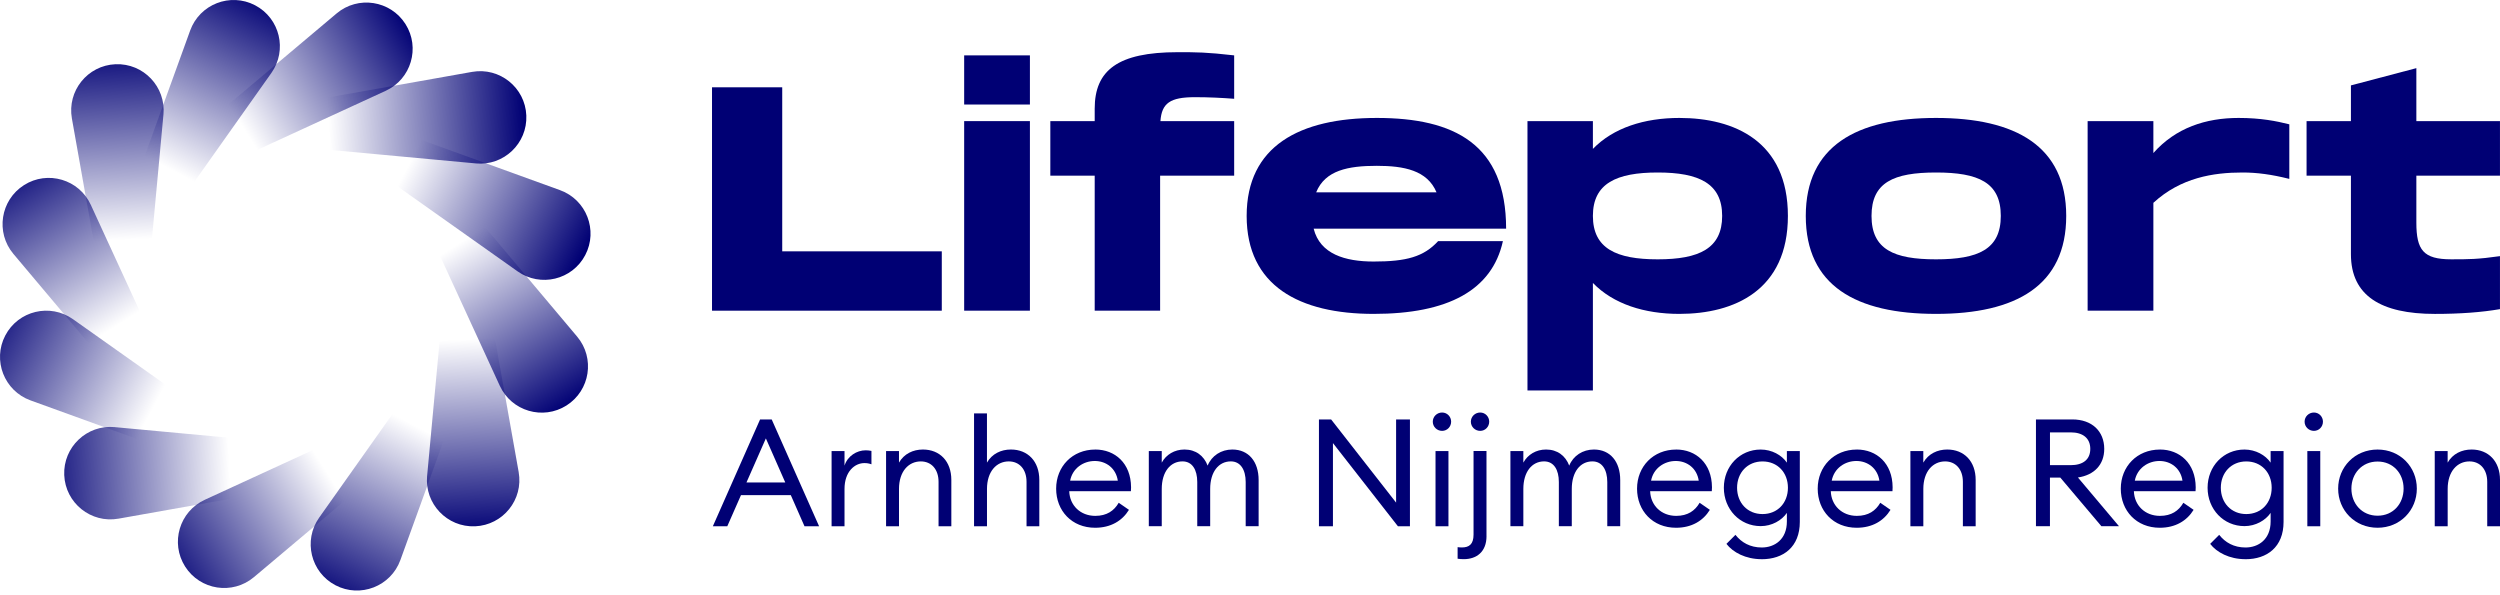 <svg width="273" height="65" viewBox="0 0 273 65" fill="none" xmlns="http://www.w3.org/2000/svg">
<g clip-path="url(#clip0_2608_19930)">
<path d="M29.635 7.968L16.546 26.457L13.049 24.628L20.767 3.33C21.81 0.456 25.146 -0.839 27.854 0.576C30.562 1.992 31.401 5.472 29.635 7.968Z" fill="url(#paint0_linear_2608_19930)"/>
<path d="M17.847 12.525L15.757 35.08L11.814 35.244L7.851 12.941C7.317 9.932 9.557 7.141 12.612 7.014C15.668 6.888 18.131 9.481 17.85 12.525H17.847Z" fill="url(#paint1_linear_2608_19930)"/>
<path d="M9.915 22.366L19.383 42.946L16.049 45.059L1.465 27.727C-0.502 25.387 0.043 21.852 2.625 20.212C5.206 18.576 8.638 19.589 9.915 22.366Z" fill="url(#paint2_linear_2608_19930)"/>
<path d="M7.969 34.855L26.458 47.943L24.629 51.441L3.331 43.722C0.457 42.68 -0.838 39.343 0.577 36.635C1.993 33.927 5.473 33.089 7.969 34.855Z" fill="url(#paint3_linear_2608_19930)"/>
<path d="M12.526 46.642L35.081 48.733L35.245 52.675L12.942 56.638C9.933 57.172 7.142 54.932 7.015 51.877C6.889 48.822 9.482 46.358 12.526 46.639V46.642Z" fill="url(#paint4_linear_2608_19930)"/>
<path d="M22.367 54.573L42.947 45.105L45.06 48.439L27.728 63.024C25.388 64.991 21.853 64.445 20.213 61.864C18.576 59.282 19.59 55.851 22.367 54.573Z" fill="url(#paint5_linear_2608_19930)"/>
<path d="M34.855 56.519L47.943 38.029L51.441 39.858L43.722 61.156C42.68 64.031 39.343 65.326 36.635 63.91C33.927 62.495 33.089 59.014 34.855 56.519Z" fill="url(#paint6_linear_2608_19930)"/>
<path d="M46.642 51.962L48.733 29.406L52.675 29.242L56.638 51.545C57.172 54.554 54.932 57.346 51.877 57.472C48.822 57.598 46.358 55.005 46.639 51.962H46.642Z" fill="url(#paint7_linear_2608_19930)"/>
<path d="M54.574 42.121L45.106 21.541L48.44 19.428L63.025 36.76C64.992 39.1 64.446 42.635 61.865 44.275C59.283 45.912 55.852 44.898 54.574 42.121Z" fill="url(#paint8_linear_2608_19930)"/>
<path d="M56.52 29.633L38.03 16.544L39.859 13.047L61.157 20.765C64.032 21.808 65.327 25.145 63.911 27.852C62.495 30.56 59.015 31.399 56.52 29.633Z" fill="url(#paint9_linear_2608_19930)"/>
<path d="M51.964 17.846L29.408 15.756L29.244 11.813L51.547 7.85C54.556 7.316 57.348 9.556 57.474 12.611C57.6 15.667 55.007 18.131 51.964 17.849V17.846Z" fill="url(#paint10_linear_2608_19930)"/>
<path d="M42.122 9.915L21.542 19.383L19.429 16.049L36.761 1.465C39.101 -0.502 42.636 0.043 44.276 2.625C45.913 5.206 44.899 8.638 42.122 9.915Z" fill="url(#paint11_linear_2608_19930)"/>
<path d="M102.843 27.446V33.927H77.752V9.533H85.419V27.446H102.843Z" fill="#000074"/>
<path d="M112.466 33.926H105.287V13.226H112.466V33.926ZM112.466 11.414H105.287V6.047H112.466V11.414Z" fill="#000074"/>
<path d="M126.719 13.225H134.771V19.184H126.685V33.926H119.541V19.184H114.696V13.225H119.541V11.867C119.541 7.686 122.05 5.699 128.603 5.699C130.659 5.699 131.739 5.699 134.771 6.047V10.787C133.413 10.684 132.017 10.612 130.484 10.612C127.765 10.612 126.86 11.273 126.719 13.225Z" fill="#000074"/>
<path d="M143.727 21H156.867C155.856 18.593 153.312 18.108 150.349 18.108C147.213 18.108 144.703 18.596 143.727 21ZM157.042 26.332H164.118C162.932 31.699 158.122 34.277 150.004 34.277C141.886 34.277 136.135 31.211 136.135 23.578C136.135 15.946 141.921 12.879 150.354 12.879C158.788 12.879 164.468 15.736 164.468 24.971H143.451C144.149 27.759 146.903 28.56 150.004 28.56C153.594 28.56 155.477 28.038 157.045 26.329" fill="#000074"/>
<path d="M188.06 23.578C188.06 20.023 185.516 18.837 181.02 18.837C176.523 18.837 173.944 20.023 173.944 23.578C173.944 27.133 176.488 28.319 181.02 28.319C185.551 28.319 188.06 27.133 188.06 23.578ZM195.239 23.578C195.239 31.699 189.384 34.277 183.389 34.277C179.555 34.277 176.175 33.198 173.944 30.898V42.642H166.8V13.226H173.944V16.259C176.175 13.959 179.555 12.879 183.389 12.879C189.384 12.879 195.239 15.423 195.239 23.578Z" fill="#000074"/>
<path d="M218.487 23.578C218.487 19.92 216.046 18.837 211.411 18.837C206.777 18.837 204.37 19.917 204.37 23.578C204.37 27.239 206.811 28.319 211.411 28.319C216.011 28.319 218.487 27.239 218.487 23.578ZM197.191 23.578C197.191 15.946 202.733 12.879 211.411 12.879C220.089 12.879 225.631 15.946 225.631 23.578C225.631 31.211 220.126 34.277 211.411 34.277C202.696 34.277 197.191 31.211 197.191 23.578Z" fill="#000074"/>
<path d="M249.993 13.577V19.535C248.041 19.047 246.473 18.837 244.87 18.837C241.7 18.837 238.145 19.394 235.148 22.148V33.927H227.969V13.226H235.148V16.712C237.588 13.959 240.865 12.879 244.454 12.879C246.895 12.879 248.601 13.226 249.996 13.577" fill="#000074"/>
<path d="M263.866 19.186V24.309C263.866 27.306 264.632 28.317 267.665 28.317C269.545 28.317 270.591 28.317 272.997 27.97V33.756C271.01 34.103 268.641 34.279 265.887 34.279C259.998 34.279 256.721 32.291 256.721 27.76V19.186H251.877V13.227H256.721V9.325L263.866 7.441V13.227H272.997V19.186H263.866Z" fill="#000074"/>
<path d="M83.007 45.803H84.27L89.445 57.467H87.851L86.355 54.067H80.916L79.42 57.467H77.844L83.001 45.803H83.007ZM85.752 52.686L83.633 47.873L81.513 52.686H85.752Z" fill="#000074"/>
<path d="M90.809 49.254H92.221V50.848C92.549 49.797 93.568 49.174 94.522 49.174C94.734 49.174 94.932 49.191 95.162 49.24V50.702C94.898 50.604 94.668 50.569 94.389 50.569C93.356 50.569 92.221 51.474 92.221 53.395V57.47H90.809V49.257V49.254Z" fill="#000074"/>
<path d="M96.756 49.254H98.169V50.518C98.729 49.547 99.713 49.088 100.782 49.088C102.622 49.088 103.886 50.369 103.886 52.407V57.467H102.49V52.62C102.49 51.239 101.701 50.386 100.552 50.386C99.222 50.386 98.171 51.471 98.171 53.392V57.467H96.759V49.254H96.756Z" fill="#000074"/>
<path d="M106.363 45.145H107.776V50.517C108.336 49.547 109.321 49.087 110.389 49.087C112.23 49.087 113.493 50.368 113.493 52.407V57.466H112.098V52.619C112.098 51.238 111.308 50.385 110.159 50.385C108.83 50.385 107.779 51.471 107.779 53.392V57.466H106.366V45.147L106.363 45.145Z" fill="#000074"/>
<path d="M119.604 49.088C121.755 49.088 123.498 50.584 123.512 53.211C123.512 53.358 123.512 53.458 123.495 53.639H116.761C116.81 55.184 117.976 56.333 119.604 56.333C120.867 56.333 121.657 55.776 122.165 54.903L123.282 55.675C122.544 56.875 121.295 57.631 119.587 57.631C117.04 57.631 115.331 55.776 115.331 53.361C115.331 50.946 117.106 49.091 119.601 49.091L119.604 49.088ZM116.859 52.491H122.065C121.867 51.144 120.801 50.34 119.552 50.34C118.303 50.34 117.12 51.13 116.859 52.491Z" fill="#000074"/>
<path d="M125.45 49.254H126.863V50.518C127.34 49.648 128.244 49.088 129.344 49.088C130.576 49.088 131.463 49.763 131.874 50.845C132.316 49.76 133.353 49.088 134.567 49.088C136.359 49.088 137.442 50.417 137.442 52.422V57.464H136.029V52.634C136.029 51.305 135.469 50.383 134.404 50.383C133.074 50.383 132.152 51.532 132.152 53.389V57.464H130.74V52.634C130.74 51.305 130.197 50.383 129.129 50.383C127.799 50.383 126.863 51.532 126.863 53.389V57.464H125.45V49.252V49.254Z" fill="#000074"/>
<path d="M152.652 57.467L145.557 48.384V57.467H144.029V45.803H145.359L152.454 54.885V45.803H153.965V57.467H152.65H152.652Z" fill="#000074"/>
<path d="M157.479 47.051C156.919 47.051 156.46 46.609 156.46 46.049C156.46 45.489 156.919 45.047 157.479 45.047C158.039 45.047 158.464 45.506 158.464 46.049C158.464 46.592 158.036 47.051 157.479 47.051ZM156.759 49.254H158.171V57.466H156.759V49.254Z" fill="#000074"/>
<path d="M162.327 58.549C162.327 60.257 161.241 61.061 159.846 61.061C159.599 61.061 159.369 61.044 159.171 61.013V59.749C159.303 59.766 159.449 59.781 159.648 59.781C160.42 59.781 160.911 59.436 160.911 58.385V49.251H162.324V58.549H162.327ZM161.638 47.051C161.078 47.051 160.618 46.609 160.618 46.049C160.618 45.489 161.078 45.047 161.638 45.047C162.197 45.047 162.622 45.506 162.622 46.049C162.622 46.592 162.195 47.051 161.638 47.051Z" fill="#000074"/>
<path d="M164.937 49.254H166.349V50.518C166.826 49.648 167.73 49.088 168.83 49.088C170.062 49.088 170.949 49.763 171.36 50.845C171.802 49.76 172.839 49.088 174.054 49.088C175.845 49.088 176.928 50.417 176.928 52.422V57.464H175.515V52.634C175.515 51.305 174.955 50.383 173.89 50.383C172.56 50.383 171.639 51.532 171.639 53.389V57.464H170.226V52.634C170.226 51.305 169.683 50.383 168.615 50.383C167.285 50.383 166.349 51.532 166.349 53.389V57.464H164.937V49.252V49.254Z" fill="#000074"/>
<path d="M183.038 49.088C185.189 49.088 186.932 50.584 186.947 53.211C186.947 53.358 186.947 53.458 186.929 53.639H180.196C180.244 55.184 181.41 56.333 183.038 56.333C184.302 56.333 185.092 55.776 185.6 54.903L186.717 55.675C185.979 56.875 184.73 57.631 183.021 57.631C180.474 57.631 178.766 55.776 178.766 53.361C178.766 50.946 180.54 49.091 183.036 49.091L183.038 49.088ZM180.296 52.491H185.502C185.304 51.144 184.239 50.34 182.99 50.34C181.741 50.34 180.557 51.13 180.296 52.491Z" fill="#000074"/>
<path d="M192.385 61.064C190.61 61.064 189.232 60.309 188.526 59.39L189.51 58.405C190.168 59.243 191.121 59.786 192.385 59.786C193.78 59.786 195.127 58.916 195.127 56.943V56.007C194.567 56.829 193.485 57.452 192.27 57.452C189.987 57.452 188.244 55.611 188.244 53.262C188.244 50.913 189.984 49.09 192.27 49.09C193.485 49.09 194.57 49.699 195.127 50.52V49.256H196.54V56.992C196.54 59.734 194.734 61.067 192.385 61.067V61.064ZM192.465 56.136C194.108 56.136 195.242 54.922 195.242 53.262C195.242 51.602 194.108 50.388 192.465 50.388C190.823 50.388 189.689 51.62 189.689 53.262C189.689 54.905 190.823 56.136 192.465 56.136Z" fill="#000074"/>
<path d="M202.766 49.088C204.917 49.088 206.66 50.584 206.674 53.211C206.674 53.358 206.674 53.458 206.657 53.639H199.923C199.972 55.184 201.138 56.333 202.766 56.333C204.029 56.333 204.819 55.776 205.327 54.903L206.444 55.675C205.706 56.875 204.457 57.631 202.749 57.631C200.202 57.631 198.493 55.776 198.493 53.361C198.493 50.946 200.268 49.091 202.763 49.091L202.766 49.088ZM200.024 52.491H205.23C205.032 51.144 203.966 50.34 202.717 50.34C201.468 50.34 200.285 51.13 200.024 52.491Z" fill="#000074"/>
<path d="M208.612 49.254H210.025V50.518C210.582 49.547 211.57 49.088 212.638 49.088C214.479 49.088 215.742 50.369 215.742 52.407V57.467H214.347V52.62C214.347 51.239 213.557 50.386 212.408 50.386C211.079 50.386 210.028 51.471 210.028 53.392V57.467H208.615V49.254H208.612Z" fill="#000074"/>
<path d="M222.326 45.802H226.3C228.451 45.802 229.783 47.1 229.783 49.021C229.783 50.729 228.698 51.878 226.909 52.142L231.394 57.463H229.473L224.988 52.156H223.854V57.463H222.326V45.799V45.802ZM226.122 50.795C227.452 50.795 228.259 50.187 228.259 49.021C228.259 47.855 227.455 47.215 226.122 47.215H223.857V50.795H226.122Z" fill="#000074"/>
<path d="M235.863 49.088C238.013 49.088 239.756 50.584 239.771 53.211C239.771 53.358 239.771 53.458 239.754 53.639H233.02C233.069 55.184 234.235 56.333 235.863 56.333C237.126 56.333 237.916 55.776 238.424 54.903L239.541 55.675C238.803 56.875 237.554 57.631 235.845 57.631C233.298 57.631 231.59 55.776 231.59 53.361C231.59 50.946 233.364 49.091 235.86 49.091L235.863 49.088ZM233.12 52.491H238.326C238.128 51.144 237.063 50.34 235.814 50.34C234.565 50.34 233.382 51.13 233.12 52.491Z" fill="#000074"/>
<path d="M245.21 61.064C243.435 61.064 242.057 60.309 241.351 59.39L242.336 58.405C242.993 59.243 243.947 59.786 245.21 59.786C246.606 59.786 247.952 58.916 247.952 56.943V56.007C247.395 56.829 246.31 57.452 245.095 57.452C242.812 57.452 241.069 55.611 241.069 53.262C241.069 50.913 242.809 49.09 245.095 49.09C246.31 49.09 247.395 49.699 247.952 50.52V49.256H249.365V56.992C249.365 59.734 247.559 61.067 245.21 61.067V61.064ZM245.29 56.136C246.933 56.136 248.067 54.922 248.067 53.262C248.067 51.602 246.933 50.388 245.29 50.388C243.648 50.388 242.514 51.62 242.514 53.262C242.514 54.905 243.648 56.136 245.29 56.136Z" fill="#000074"/>
<path d="M252.682 47.051C252.122 47.051 251.662 46.609 251.662 46.049C251.662 45.489 252.122 45.047 252.682 45.047C253.241 45.047 253.666 45.506 253.666 46.049C253.666 46.592 253.239 47.051 252.682 47.051ZM251.961 49.254H253.374V57.466H251.961V49.254Z" fill="#000074"/>
<path d="M259.631 57.63C257.15 57.63 255.326 55.723 255.326 53.36C255.326 50.996 257.15 49.09 259.631 49.09C262.112 49.09 263.918 50.996 263.918 53.36C263.918 55.723 262.094 57.63 259.631 57.63ZM259.631 56.315C261.339 56.315 262.473 54.999 262.473 53.357C262.473 51.714 261.339 50.399 259.631 50.399C257.922 50.399 256.773 51.714 256.773 53.357C256.773 54.999 257.922 56.315 259.631 56.315Z" fill="#000074"/>
<path d="M265.87 49.254H267.283V50.518C267.84 49.547 268.828 49.088 269.896 49.088C271.737 49.088 273 50.369 273 52.407V57.467H271.605V52.62C271.605 51.239 270.815 50.386 269.666 50.386C268.337 50.386 267.286 51.471 267.286 53.392V57.467H265.873V49.254H265.87Z" fill="#000074"/>
</g>
<defs>
<linearGradient id="paint0_linear_2608_19930" x1="15.36" y1="24.434" x2="28.405" y2="-0.508" gradientUnits="userSpaceOnUse">
<stop offset="0.24" stop-color="#000074" stop-opacity="0"/>
<stop offset="1" stop-color="#000074"/>
</linearGradient>
<linearGradient id="paint1_linear_2608_19930" x1="13.661" y1="32.958" x2="12.487" y2="4.835" gradientUnits="userSpaceOnUse">
<stop offset="0.24" stop-color="#000074" stop-opacity="0"/>
<stop offset="1" stop-color="#000074"/>
</linearGradient>
<linearGradient id="paint2_linear_2608_19930" x1="16.074" y1="41.483" x2="0.996" y2="17.714" gradientUnits="userSpaceOnUse">
<stop offset="0.24" stop-color="#000074" stop-opacity="0"/>
<stop offset="1" stop-color="#000074"/>
</linearGradient>
<linearGradient id="paint3_linear_2608_19930" x1="22.485" y1="48.142" x2="-2.457" y2="35.097" gradientUnits="userSpaceOnUse">
<stop offset="0.24" stop-color="#000074" stop-opacity="0"/>
<stop offset="1" stop-color="#000074"/>
</linearGradient>
<linearGradient id="paint4_linear_2608_19930" x1="31.812" y1="50.888" x2="3.689" y2="52.062" gradientUnits="userSpaceOnUse">
<stop offset="0.24" stop-color="#000074" stop-opacity="0"/>
<stop offset="1" stop-color="#000074"/>
</linearGradient>
<linearGradient id="paint5_linear_2608_19930" x1="41.647" y1="48.307" x2="17.879" y2="63.385" gradientUnits="userSpaceOnUse">
<stop offset="0.24" stop-color="#000074" stop-opacity="0"/>
<stop offset="1" stop-color="#000074"/>
</linearGradient>
<linearGradient id="paint6_linear_2608_19930" x1="48.813" y1="40.677" x2="35.767" y2="65.619" gradientUnits="userSpaceOnUse">
<stop offset="0.24" stop-color="#000074" stop-opacity="0"/>
<stop offset="1" stop-color="#000074"/>
</linearGradient>
<linearGradient id="paint7_linear_2608_19930" x1="50.759" y1="30.301" x2="51.933" y2="58.424" gradientUnits="userSpaceOnUse">
<stop offset="0.24" stop-color="#000074" stop-opacity="0"/>
<stop offset="1" stop-color="#000074"/>
</linearGradient>
<linearGradient id="paint8_linear_2608_19930" x1="46.871" y1="20.632" x2="61.949" y2="44.4" gradientUnits="userSpaceOnUse">
<stop offset="0.24" stop-color="#000074" stop-opacity="0"/>
<stop offset="1" stop-color="#000074"/>
</linearGradient>
<linearGradient id="paint9_linear_2608_19930" x1="38.73" y1="14.684" x2="63.673" y2="27.729" gradientUnits="userSpaceOnUse">
<stop offset="0.24" stop-color="#000074" stop-opacity="0"/>
<stop offset="1" stop-color="#000074"/>
</linearGradient>
<linearGradient id="paint10_linear_2608_19930" x1="29.153" y1="13.792" x2="57.276" y2="12.619" gradientUnits="userSpaceOnUse">
<stop offset="0.24" stop-color="#000074" stop-opacity="0"/>
<stop offset="1" stop-color="#000074"/>
</linearGradient>
<linearGradient id="paint11_linear_2608_19930" x1="20.797" y1="17.511" x2="44.564" y2="2.433" gradientUnits="userSpaceOnUse">
<stop offset="0.24" stop-color="#000074" stop-opacity="0"/>
<stop offset="1" stop-color="#000074"/>
</linearGradient>
<clipPath id="clip0_2608_19930">
<rect width="273" height="64.488" fill="white"/>
</clipPath>
</defs>
</svg>
